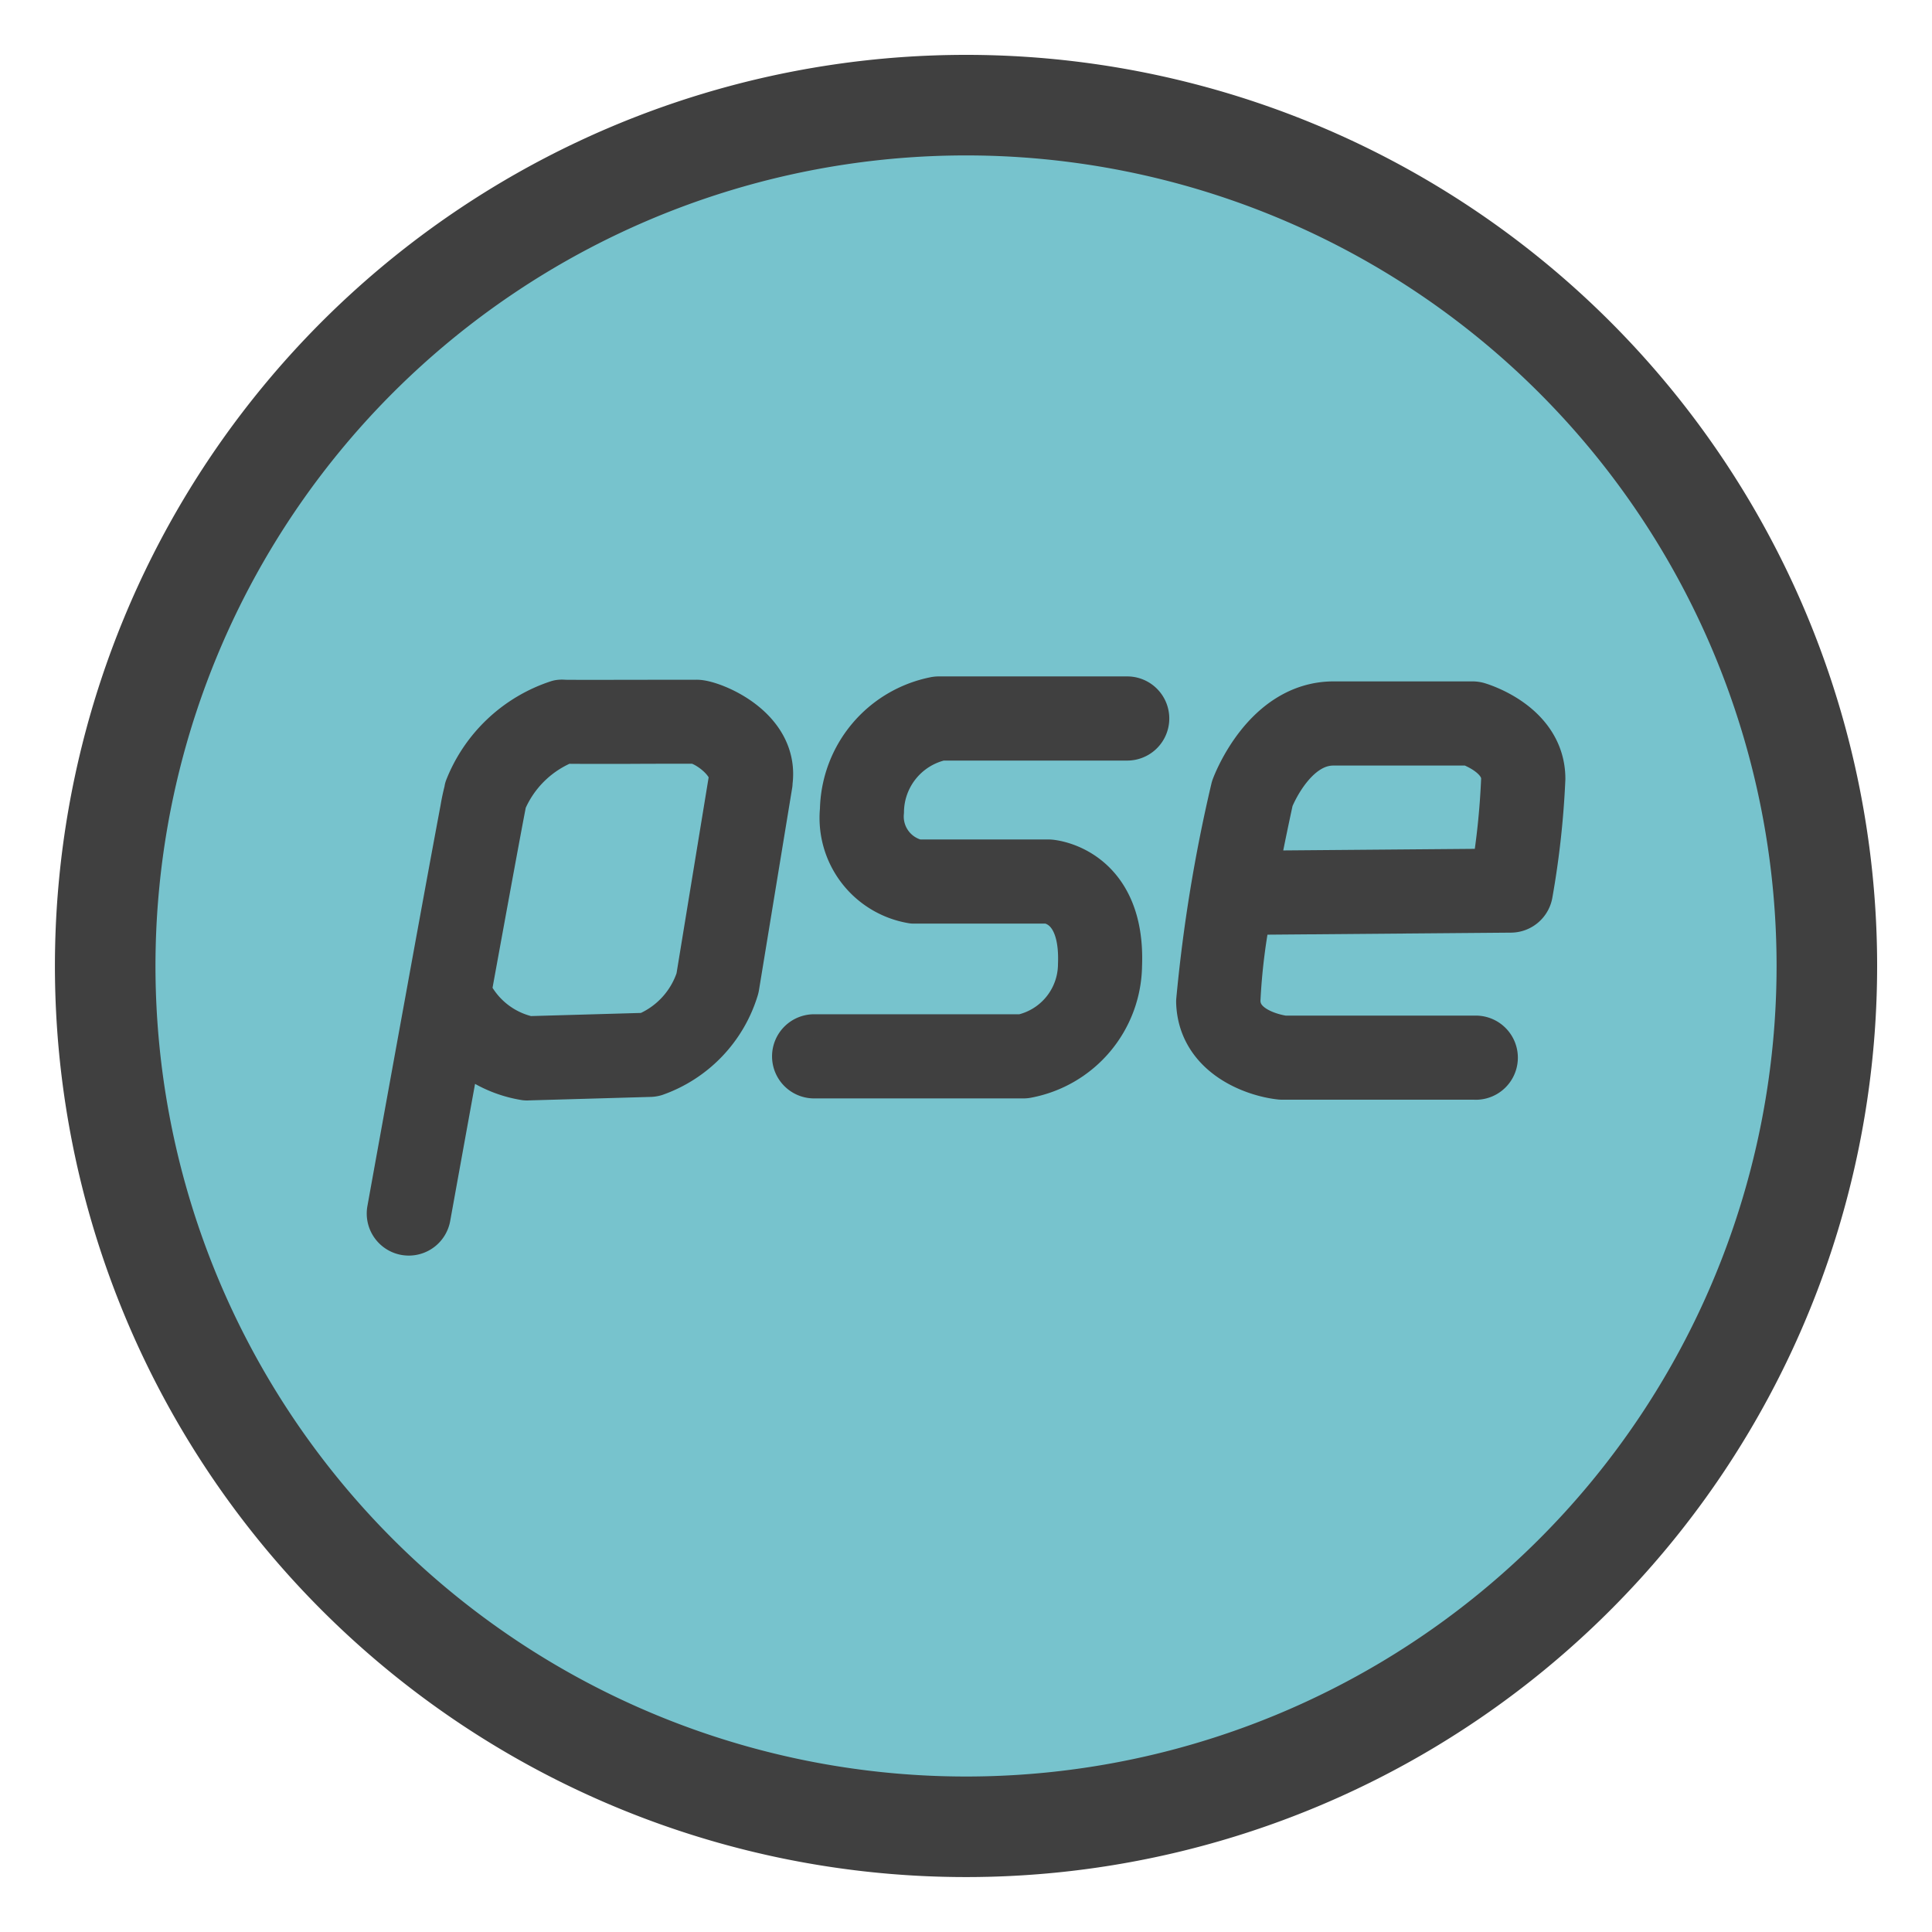 <svg xmlns="http://www.w3.org/2000/svg" xmlns:xlink="http://www.w3.org/1999/xlink" width="64" height="64" viewBox="0 0 64 64"><defs><style>.a,.d,.e{fill:none;}.b{clip-path:url(#a);}.c{fill:#77c3cd;}.d,.e{stroke:#404040;stroke-linecap:round;stroke-linejoin:round;}.d{stroke-width:3.331px;}.e{stroke-width:2px;}</style><clipPath id="a"><rect class="a" width="64" height="64"/></clipPath></defs><rect class="a" width="64" height="64"/><g class="b"><path class="c" d="M60.517,32A28.516,28.516,0,1,1,32,3.483,28.517,28.517,0,0,1,60.517,32"/><path class="d" d="M60.517,32A28.516,28.516,0,1,1,32,3.483,28.517,28.517,0,0,1,60.517,32Z"/><path class="e" d="M33.92,35.386H26.989a.394.394,0,1,1,0-.787h6.893a2.726,2.726,0,0,0,2.165-2.651c.081-2.12-1.134-2.332-1.332-2.352H30.267a2.534,2.534,0,0,1-2.106-2.755,3.557,3.557,0,0,1,2.855-3.425.384.384,0,0,1,.083-.009H37.34a.394.394,0,1,1,0,.788H31.146a2.785,2.785,0,0,0-2.2,2.655v.028a1.8,1.8,0,0,0,1.414,1.931h4.391c.022,0,2.2.165,2.081,3.168a3.507,3.507,0,0,1-2.848,3.4A.368.368,0,0,1,33.92,35.386Z"/><path class="e" d="M48.887,35.428h-6.4a.3.3,0,0,1-.042,0c-.843-.09-2.448-.676-2.484-2.252A51.18,51.18,0,0,1,41.1,26.2a.286.286,0,0,1,.016-.052c.039-.1.979-2.576,3.062-2.576h4.6a.44.44,0,0,1,.109.014c.08.024,1.968.588,1.968,2.212a28.838,28.838,0,0,1-.417,3.771.4.4,0,0,1-.385.326l-8.9.074a20.575,20.575,0,0,0-.4,3.189c.027,1.22,1.562,1.46,1.762,1.485h6.372a.394.394,0,0,1,0,.788ZM41.859,26.4c-.044.2-.308,1.41-.566,2.782l8.42-.07a25.763,25.763,0,0,0,.352-3.313c0-.92-1.107-1.354-1.352-1.439H44.174C42.721,24.356,41.949,26.171,41.859,26.4Z"/><path class="e" d="M13.542,40.593a.423.423,0,0,1-.07-.006.394.394,0,0,1-.317-.458s.626-3.467,1.258-6.933c.315-1.734.632-3.468.872-4.768.121-.651.221-1.193.293-1.573a6.456,6.456,0,0,1,.143-.657h-.007a4.6,4.6,0,0,1,2.85-2.681.386.386,0,0,1,.107,0c.261.009,2.756,0,4.4,0h0c.382-.009,2.422.764,2.184,2.379,0,.015,0,.029,0,.043l-1.1,6.7a.334.334,0,0,1-.01.043,4.044,4.044,0,0,1-2.519,2.64.387.387,0,0,1-.1.015l-4.045.116a.257.257,0,0,1-.048,0,3.7,3.7,0,0,1-2.369-1.437c-.436,2.393-.871,4.793-1.136,6.259A.393.393,0,0,1,13.542,40.593Zm1.728-7.709a3.149,3.149,0,0,0,2.219,1.778l3.962-.113a3.3,3.3,0,0,0,1.934-2.066l1.09-6.653c.114-.742-1.022-1.535-1.49-1.531-.288,0-1.21,0-2.132.005-.557,0-1.114,0-1.531,0-.285,0-.492,0-.643-.01a3.962,3.962,0,0,0-2.221,2.16C16.389,26.765,15.853,29.683,15.27,32.884Z"/></g></svg>